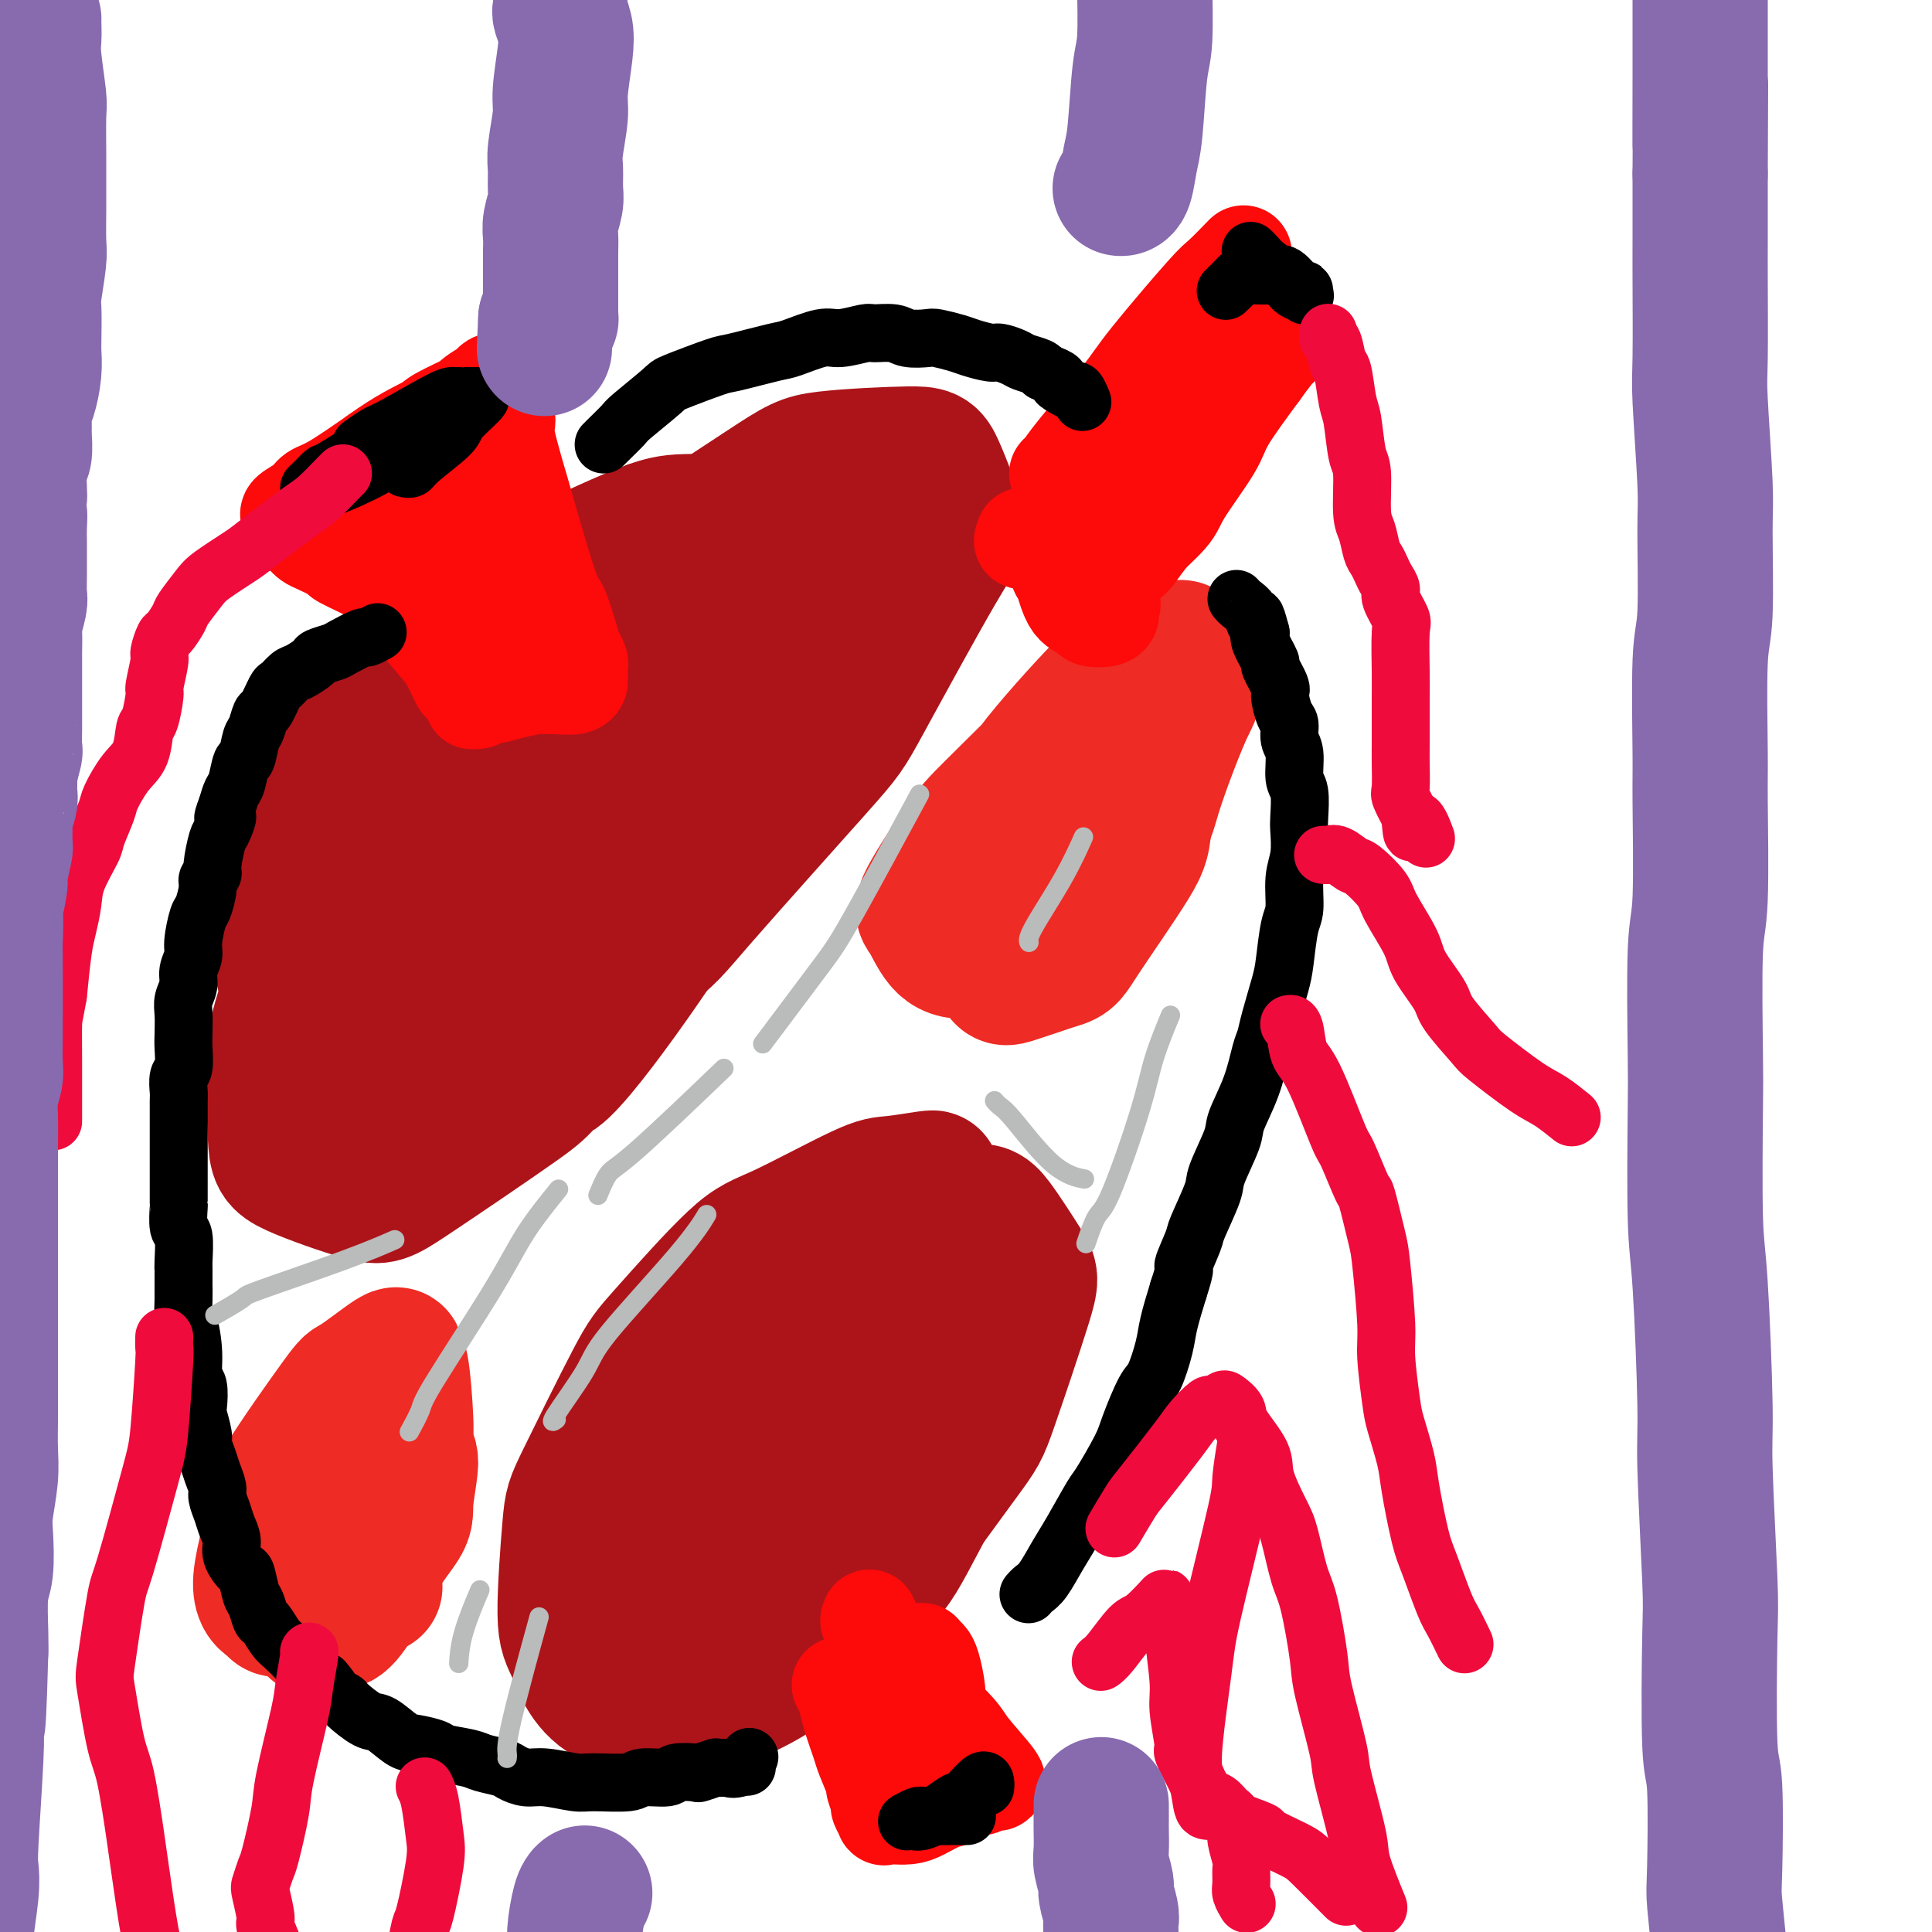 <svg viewBox='0 0 400 400' version='1.1' xmlns='http://www.w3.org/2000/svg' xmlns:xlink='http://www.w3.org/1999/xlink'><g fill='none' stroke='#AD1419' stroke-width='6' stroke-linecap='round' stroke-linejoin='round'><path d='M135,117c0.015,0.006 0.030,0.012 0,0c-0.030,-0.012 -0.106,-0.042 0,0c0.106,0.042 0.395,0.156 0,0c-0.395,-0.156 -1.474,-0.583 -2,-1c-0.526,-0.417 -0.501,-0.822 -3,-1c-2.499,-0.178 -7.523,-0.127 -10,0c-2.477,0.127 -2.408,0.329 -6,3c-3.592,2.671 -10.847,7.809 -15,11c-4.153,3.191 -5.205,4.433 -9,10c-3.795,5.567 -10.335,15.459 -14,21c-3.665,5.541 -4.457,6.733 -7,13c-2.543,6.267 -6.837,17.611 -9,24c-2.163,6.389 -2.194,7.823 -2,13c0.194,5.177 0.615,14.098 1,19c0.385,4.902 0.735,5.784 3,8c2.265,2.216 6.444,5.765 9,8c2.556,2.235 3.488,3.155 8,2c4.512,-1.155 12.603,-4.386 17,-6c4.397,-1.614 5.100,-1.611 10,-6c4.900,-4.389 13.995,-13.169 19,-18c5.005,-4.831 5.918,-5.714 11,-12c5.082,-6.286 14.332,-17.974 19,-24c4.668,-6.026 4.755,-6.390 8,-12c3.245,-5.610 9.650,-16.467 13,-22c3.350,-5.533 3.647,-5.744 4,-10c0.353,-4.256 0.761,-12.557 1,-17c0.239,-4.443 0.307,-5.028 -2,-8c-2.307,-2.972 -6.990,-8.333 -10,-11c-3.010,-2.667 -4.349,-2.641 -9,-3c-4.651,-0.359 -12.615,-1.103 -18,-1c-5.385,0.103 -8.193,1.051 -11,2'/><path d='M131,99c-5.832,2.114 -14.912,6.401 -20,9c-5.088,2.599 -6.182,3.512 -11,9c-4.818,5.488 -13.359,15.551 -18,21c-4.641,5.449 -5.382,6.284 -9,13c-3.618,6.716 -10.112,19.312 -13,26c-2.888,6.688 -2.168,7.468 -3,13c-0.832,5.532 -3.215,15.818 -4,21c-0.785,5.182 0.027,5.262 2,8c1.973,2.738 5.106,8.136 7,11c1.894,2.864 2.548,3.194 7,2c4.452,-1.194 12.700,-3.913 16,-5c3.300,-1.087 1.650,-0.544 0,0'/></g>
<g fill='none' stroke='#AD1419' stroke-width='28' stroke-linecap='round' stroke-linejoin='round'><path d='M148,112c0.016,-0.001 0.032,-0.002 0,0c-0.032,0.002 -0.111,0.006 0,0c0.111,-0.006 0.411,-0.024 0,0c-0.411,0.024 -1.534,0.088 -2,0c-0.466,-0.088 -0.277,-0.330 -4,0c-3.723,0.330 -11.359,1.231 -16,2c-4.641,0.769 -6.287,1.404 -13,5c-6.713,3.596 -18.493,10.152 -25,14c-6.507,3.848 -7.741,4.988 -12,10c-4.259,5.012 -11.543,13.897 -15,19c-3.457,5.103 -3.087,6.426 -3,12c0.087,5.574 -0.108,15.400 0,21c0.108,5.600 0.520,6.973 3,11c2.480,4.027 7.029,10.709 10,14c2.971,3.291 4.365,3.192 9,3c4.635,-0.192 12.509,-0.478 17,-1c4.491,-0.522 5.597,-1.279 12,-6c6.403,-4.721 18.103,-13.404 24,-18c5.897,-4.596 5.990,-5.103 12,-12c6.010,-6.897 17.937,-20.184 24,-27c6.063,-6.816 6.262,-7.162 10,-14c3.738,-6.838 11.014,-20.170 15,-27c3.986,-6.830 4.682,-7.159 4,-10c-0.682,-2.841 -2.741,-8.194 -4,-11c-1.259,-2.806 -1.718,-3.066 -6,-3c-4.282,0.066 -12.389,0.457 -17,1c-4.611,0.543 -5.727,1.237 -13,6c-7.273,4.763 -20.702,13.596 -28,19c-7.298,5.404 -8.465,7.378 -16,15c-7.535,7.622 -21.439,20.892 -29,29c-7.561,8.108 -8.781,11.054 -10,14'/><path d='M75,178c-11.726,14.628 -13.543,22.197 -15,27c-1.457,4.803 -2.556,6.841 -3,12c-0.444,5.159 -0.232,13.440 0,18c0.232,4.560 0.485,5.400 4,7c3.515,1.600 10.293,3.960 14,5c3.707,1.040 4.343,0.759 10,-3c5.657,-3.759 16.336,-10.997 22,-15c5.664,-4.003 6.313,-4.770 12,-14c5.687,-9.230 16.413,-26.921 21,-34c4.587,-7.079 3.037,-3.545 9,-18c5.963,-14.455 19.440,-46.898 11,-34c-8.440,12.898 -38.797,71.136 -45,88c-6.203,16.864 11.747,-7.645 22,-23c10.253,-15.355 12.808,-21.557 15,-26c2.192,-4.443 4.021,-7.129 5,-13c0.979,-5.871 1.110,-14.927 1,-20c-0.110,-5.073 -0.460,-6.164 -3,-8c-2.540,-1.836 -7.270,-4.418 -12,-7'/><path d='M143,120c-3.721,-0.785 -7.023,0.754 -10,2c-2.977,1.246 -5.628,2.200 -12,7c-6.372,4.800 -16.466,13.446 -25,23c-8.534,9.554 -15.507,20.014 -21,30c-5.493,9.986 -9.505,19.497 -11,25c-1.495,5.503 -0.475,6.997 0,9c0.475,2.003 0.403,4.513 4,6c3.597,1.487 10.863,1.950 15,2c4.137,0.050 5.145,-0.314 12,-5c6.855,-4.686 19.557,-13.695 26,-19c6.443,-5.305 6.627,-6.907 12,-14c5.373,-7.093 15.935,-19.678 21,-26c5.065,-6.322 4.632,-6.383 6,-11c1.368,-4.617 4.537,-13.792 6,-18c1.463,-4.208 1.219,-3.450 -1,-4c-2.219,-0.550 -6.415,-2.408 -10,-2c-3.585,0.408 -6.560,3.083 -9,5c-2.440,1.917 -4.344,3.075 -10,7c-5.656,3.925 -15.062,10.618 -22,18c-6.938,7.382 -11.408,15.453 -14,20c-2.592,4.547 -3.307,5.569 -4,8c-0.693,2.431 -1.363,6.272 -2,8c-0.637,1.728 -1.239,1.344 1,1c2.239,-0.344 7.320,-0.648 10,-1c2.680,-0.352 2.958,-0.753 9,-5c6.042,-4.247 17.848,-12.340 24,-17c6.152,-4.660 6.651,-5.887 12,-12c5.349,-6.113 15.547,-17.113 21,-23c5.453,-5.887 6.160,-6.662 8,-10c1.840,-3.338 4.811,-9.239 6,-12c1.189,-2.761 0.594,-2.380 0,-2'/><path d='M185,110c-1.312,-1.937 -7.594,0.220 -11,1c-3.406,0.780 -3.938,0.184 -11,4c-7.062,3.816 -20.656,12.045 -27,16c-6.344,3.955 -5.438,3.635 -13,12c-7.562,8.365 -23.593,25.415 -32,36c-8.407,10.585 -9.189,14.704 -10,17c-0.811,2.296 -1.651,2.770 -1,4c0.651,1.230 2.794,3.217 4,4c1.206,0.783 1.474,0.364 6,-2c4.526,-2.364 13.308,-6.671 18,-9c4.692,-2.329 5.293,-2.679 11,-8c5.707,-5.321 16.519,-15.611 22,-21c5.481,-5.389 5.632,-5.875 10,-11c4.368,-5.125 12.953,-14.890 17,-20c4.047,-5.110 3.556,-5.566 4,-8c0.444,-2.434 1.822,-6.846 3,-9c1.178,-2.154 2.157,-2.049 0,-2c-2.157,0.049 -7.449,0.043 -10,0c-2.551,-0.043 -2.359,-0.123 -8,4c-5.641,4.123 -17.113,12.448 -23,17c-5.887,4.552 -6.188,5.330 -12,14c-5.812,8.670 -17.135,25.230 -23,34c-5.865,8.770 -6.273,9.748 -10,16c-3.727,6.252 -10.773,17.779 -14,23c-3.227,5.221 -2.634,4.138 -2,5c0.634,0.862 1.311,3.670 2,5c0.689,1.330 1.391,1.181 6,-1c4.609,-2.181 13.126,-6.395 18,-9c4.874,-2.605 6.107,-3.601 11,-8c4.893,-4.399 13.447,-12.199 22,-20'/><path d='M132,194c6.130,-5.771 4.955,-6.198 7,-10c2.045,-3.802 7.311,-10.978 10,-14c2.689,-3.022 2.801,-1.891 1,-2c-1.801,-0.109 -5.515,-1.460 -7,-2c-1.485,-0.540 -0.743,-0.270 0,0'/><path d='M193,244c-0.073,0.030 -0.147,0.060 0,0c0.147,-0.060 0.513,-0.211 -1,0c-1.513,0.211 -4.905,0.784 -7,1c-2.095,0.216 -2.893,0.076 -7,2c-4.107,1.924 -11.524,5.912 -16,8c-4.476,2.088 -6.011,2.274 -10,6c-3.989,3.726 -10.433,10.990 -14,15c-3.567,4.010 -4.258,4.765 -7,10c-2.742,5.235 -7.535,14.951 -10,20c-2.465,5.049 -2.601,5.431 -3,10c-0.399,4.569 -1.060,13.325 -1,18c0.060,4.675 0.840,5.267 2,8c1.160,2.733 2.700,7.605 8,10c5.300,2.395 14.358,2.313 22,0c7.642,-2.313 13.866,-6.857 18,-10c4.134,-3.143 6.176,-4.884 8,-7c1.824,-2.116 3.429,-4.608 8,-11c4.571,-6.392 12.109,-16.683 16,-22c3.891,-5.317 4.136,-5.662 6,-11c1.864,-5.338 5.346,-15.671 7,-21c1.654,-5.329 1.479,-5.653 0,-8c-1.479,-2.347 -4.261,-6.718 -6,-9c-1.739,-2.282 -2.434,-2.475 -6,-2c-3.566,0.475 -10.002,1.617 -14,2c-3.998,0.383 -5.558,0.006 -10,3c-4.442,2.994 -11.765,9.360 -16,13c-4.235,3.640 -5.383,4.553 -9,10c-3.617,5.447 -9.705,15.428 -13,21c-3.295,5.572 -3.799,6.735 -5,11c-1.201,4.265 -3.101,11.633 -5,19'/><path d='M128,330c-1.642,5.777 -0.747,5.219 1,7c1.747,1.781 4.348,5.901 6,8c1.652,2.099 2.356,2.178 6,2c3.644,-0.178 10.227,-0.613 14,-1c3.773,-0.387 4.735,-0.728 9,-4c4.265,-3.272 11.832,-9.476 16,-13c4.168,-3.524 4.935,-4.369 8,-10c3.065,-5.631 8.426,-16.049 11,-22c2.574,-5.951 2.360,-7.435 2,-13c-0.360,-5.565 -0.865,-15.210 -1,-20c-0.135,-4.790 0.101,-4.723 -3,-5c-3.101,-0.277 -9.541,-0.897 -13,-1c-3.459,-0.103 -3.939,0.311 -8,4c-4.061,3.689 -11.703,10.653 -16,15c-4.297,4.347 -5.248,6.076 -8,12c-2.752,5.924 -7.306,16.043 -10,22c-2.694,5.957 -3.529,7.751 -4,11c-0.471,3.249 -0.580,7.952 -1,10c-0.420,2.048 -1.152,1.441 0,1c1.152,-0.441 4.190,-0.717 6,-1c1.810,-0.283 2.394,-0.572 5,-3c2.606,-2.428 7.234,-6.993 10,-10c2.766,-3.007 3.671,-4.454 5,-7c1.329,-2.546 3.082,-6.189 4,-8c0.918,-1.811 1.001,-1.789 1,-2c-0.001,-0.211 -0.088,-0.656 0,-1c0.088,-0.344 0.349,-0.587 0,0c-0.349,0.587 -1.310,2.003 -2,3c-0.690,0.997 -1.109,1.576 -2,3c-0.891,1.424 -2.255,3.693 -3,5c-0.745,1.307 -0.873,1.654 -1,2'/><path d='M160,314c-1.448,2.404 -1.069,1.912 -1,2c0.069,0.088 -0.174,0.754 0,1c0.174,0.246 0.764,0.070 1,0c0.236,-0.070 0.118,-0.035 0,0'/><path d='M188,285c0.000,-0.000 0.000,-0.000 0,0c-0.000,0.000 -0.001,0.000 0,0c0.001,-0.000 0.002,-0.001 0,0c-0.002,0.001 -0.008,0.003 0,0c0.008,-0.003 0.029,-0.012 0,0c-0.029,0.012 -0.107,0.046 0,0c0.107,-0.046 0.398,-0.170 0,-1c-0.398,-0.830 -1.487,-2.364 -2,-3c-0.513,-0.636 -0.451,-0.373 -1,-1c-0.549,-0.627 -1.708,-2.145 -2,-3c-0.292,-0.855 0.285,-1.046 -1,0c-1.285,1.046 -4.432,3.329 -6,5c-1.568,1.671 -1.557,2.731 -3,5c-1.443,2.269 -4.341,5.746 -6,8c-1.659,2.254 -2.077,3.285 -2,4c0.077,0.715 0.651,1.114 1,1c0.349,-0.114 0.472,-0.740 1,-1c0.528,-0.260 1.459,-0.153 2,0c0.541,0.153 0.690,0.353 2,-1c1.310,-1.353 3.780,-4.260 5,-6c1.220,-1.740 1.188,-2.313 2,-4c0.812,-1.687 2.467,-4.489 3,-6c0.533,-1.511 -0.055,-1.732 0,-2c0.055,-0.268 0.753,-0.582 1,-1c0.247,-0.418 0.041,-0.938 0,-1c-0.041,-0.062 0.082,0.334 0,1c-0.082,0.666 -0.368,1.602 -1,3c-0.632,1.398 -1.609,3.256 -2,4c-0.391,0.744 -0.195,0.372 0,0'/></g>
<g fill='none' stroke='#EE2B24' stroke-width='28' stroke-linecap='round' stroke-linejoin='round'><path d='M229,151c0.003,-0.017 0.005,-0.034 0,0c-0.005,0.034 -0.018,0.120 0,0c0.018,-0.120 0.068,-0.445 0,-1c-0.068,-0.555 -0.254,-1.338 0,-2c0.254,-0.662 0.950,-1.202 0,-1c-0.950,0.202 -3.545,1.147 -5,2c-1.455,0.853 -1.772,1.615 -5,5c-3.228,3.385 -9.369,9.393 -13,13c-3.631,3.607 -4.754,4.814 -7,8c-2.246,3.186 -5.615,8.351 -7,11c-1.385,2.649 -0.787,2.781 0,4c0.787,1.219 1.763,3.523 3,5c1.237,1.477 2.736,2.125 6,2c3.264,-0.125 8.292,-1.024 11,-2c2.708,-0.976 3.096,-2.027 7,-6c3.904,-3.973 11.326,-10.866 15,-15c3.674,-4.134 3.601,-5.509 5,-10c1.399,-4.491 4.271,-12.097 6,-16c1.729,-3.903 2.314,-4.103 2,-6c-0.314,-1.897 -1.528,-5.491 -2,-7c-0.472,-1.509 -0.201,-0.934 -2,0c-1.799,0.934 -5.667,2.229 -8,3c-2.333,0.771 -3.132,1.020 -7,5c-3.868,3.980 -10.806,11.690 -14,16c-3.194,4.310 -2.645,5.220 -4,10c-1.355,4.780 -4.614,13.430 -6,18c-1.386,4.570 -0.897,5.060 0,7c0.897,1.940 2.203,5.330 3,7c0.797,1.670 1.085,1.620 3,1c1.915,-0.620 5.458,-1.810 9,-3'/><path d='M219,199c2.426,-0.623 2.491,-1.181 5,-5c2.509,-3.819 7.461,-10.898 10,-15c2.539,-4.102 2.664,-5.226 3,-10c0.336,-4.774 0.883,-13.196 1,-17c0.117,-3.804 -0.197,-2.989 -1,-4c-0.803,-1.011 -2.097,-3.848 -3,-5c-0.903,-1.152 -1.416,-0.621 -4,2c-2.584,2.621 -7.239,7.331 -10,10c-2.761,2.669 -3.629,3.298 -6,8c-2.371,4.702 -6.244,13.477 -8,18c-1.756,4.523 -1.396,4.795 -1,7c0.396,2.205 0.827,6.344 1,8c0.173,1.656 0.086,0.828 0,0'/><path d='M78,297c-0.000,0.000 -0.000,0.000 0,0c0.000,-0.000 0.002,-0.001 0,0c-0.002,0.001 -0.006,0.005 0,0c0.006,-0.005 0.024,-0.020 0,0c-0.024,0.020 -0.090,0.075 0,0c0.090,-0.075 0.336,-0.281 0,0c-0.336,0.281 -1.253,1.049 -3,4c-1.747,2.951 -4.323,8.084 -6,12c-1.677,3.916 -2.454,6.615 -3,9c-0.546,2.385 -0.862,4.457 -1,7c-0.138,2.543 -0.100,5.557 0,7c0.100,1.443 0.261,1.313 1,1c0.739,-0.313 2.055,-0.810 3,-1c0.945,-0.190 1.519,-0.073 3,-2c1.481,-1.927 3.871,-5.898 6,-12c2.129,-6.102 3.999,-14.334 5,-19c1.001,-4.666 1.133,-5.767 1,-9c-0.133,-3.233 -0.530,-8.597 -1,-11c-0.470,-2.403 -1.014,-1.845 -1,-2c0.014,-0.155 0.585,-1.024 -1,0c-1.585,1.024 -5.328,3.940 -7,5c-1.672,1.060 -1.275,0.262 -4,4c-2.725,3.738 -8.573,12.010 -11,16c-2.427,3.990 -1.432,3.698 -2,7c-0.568,3.302 -2.700,10.199 -3,14c-0.300,3.801 1.231,4.508 2,5c0.769,0.492 0.775,0.770 1,1c0.225,0.230 0.669,0.412 3,0c2.331,-0.412 6.551,-1.419 9,-2c2.449,-0.581 3.128,-0.738 5,-3c1.872,-2.262 4.936,-6.631 8,-11'/><path d='M82,317c2.390,-3.066 1.864,-3.729 2,-6c0.136,-2.271 0.933,-6.148 1,-8c0.067,-1.852 -0.595,-1.677 -1,-2c-0.405,-0.323 -0.553,-1.144 -1,-2c-0.447,-0.856 -1.195,-1.745 -2,-2c-0.805,-0.255 -1.669,0.126 -2,0c-0.331,-0.126 -0.128,-0.760 -1,1c-0.872,1.760 -2.818,5.912 -4,8c-1.182,2.088 -1.601,2.112 -2,5c-0.399,2.888 -0.777,8.640 -1,11c-0.223,2.360 -0.291,1.328 1,2c1.291,0.672 3.940,3.049 5,4c1.060,0.951 0.530,0.475 0,0'/></g>
<g fill='none' stroke='#FD0A0A' stroke-width='20' stroke-linecap='round' stroke-linejoin='round'><path d='M219,98c0.024,-0.019 0.047,-0.038 0,0c-0.047,0.038 -0.166,0.133 0,0c0.166,-0.133 0.615,-0.495 1,-1c0.385,-0.505 0.705,-1.154 3,-4c2.295,-2.846 6.563,-7.888 9,-11c2.437,-3.112 3.043,-4.295 6,-8c2.957,-3.705 8.267,-9.931 11,-13c2.733,-3.069 2.890,-2.980 4,-4c1.110,-1.020 3.174,-3.149 4,-4c0.826,-0.851 0.413,-0.426 0,0'/><path d='M220,119c0.028,-0.025 0.056,-0.051 0,0c-0.056,0.051 -0.195,0.177 0,0c0.195,-0.177 0.724,-0.659 1,-1c0.276,-0.341 0.299,-0.540 2,-3c1.701,-2.460 5.080,-7.179 7,-10c1.920,-2.821 2.381,-3.743 5,-7c2.619,-3.257 7.395,-8.848 10,-12c2.605,-3.152 3.040,-3.866 5,-6c1.960,-2.134 5.446,-5.688 8,-8c2.554,-2.312 4.175,-3.382 5,-4c0.825,-0.618 0.855,-0.784 1,-1c0.145,-0.216 0.406,-0.481 1,-1c0.594,-0.519 1.521,-1.292 0,0c-1.521,1.292 -5.492,4.649 -8,7c-2.508,2.351 -3.555,3.696 -5,5c-1.445,1.304 -3.287,2.568 -7,7c-3.713,4.432 -9.296,12.031 -12,16c-2.704,3.969 -2.528,4.309 -4,7c-1.472,2.691 -4.592,7.732 -6,10c-1.408,2.268 -1.104,1.763 -1,2c0.104,0.237 0.009,1.215 1,0c0.991,-1.215 3.068,-4.624 4,-6c0.932,-1.376 0.720,-0.720 3,-4c2.280,-3.280 7.053,-10.497 10,-15c2.947,-4.503 4.067,-6.292 5,-8c0.933,-1.708 1.677,-3.335 4,-7c2.323,-3.665 6.225,-9.369 8,-12c1.775,-2.631 1.424,-2.190 2,-3c0.576,-0.810 2.078,-2.872 2,-3c-0.078,-0.128 -1.737,1.678 -3,3c-1.263,1.322 -2.132,2.161 -3,3'/><path d='M255,68c-3.047,3.822 -7.665,10.377 -10,14c-2.335,3.623 -2.387,4.316 -5,9c-2.613,4.684 -7.789,13.361 -10,18c-2.211,4.639 -1.459,5.242 -2,7c-0.541,1.758 -2.377,4.673 -3,6c-0.623,1.327 -0.035,1.068 1,0c1.035,-1.068 2.515,-2.943 4,-4c1.485,-1.057 2.976,-1.294 4,-2c1.024,-0.706 1.583,-1.879 4,-5c2.417,-3.121 6.693,-8.189 9,-13c2.307,-4.811 2.643,-9.365 3,-12c0.357,-2.635 0.733,-3.351 1,-4c0.267,-0.649 0.425,-1.231 0,-2c-0.425,-0.769 -1.434,-1.724 -2,-2c-0.566,-0.276 -0.688,0.127 -1,0c-0.312,-0.127 -0.815,-0.783 -3,1c-2.185,1.783 -6.053,6.004 -8,8c-1.947,1.996 -1.971,1.768 -4,5c-2.029,3.232 -6.061,9.924 -8,13c-1.939,3.076 -1.785,2.537 -2,3c-0.215,0.463 -0.801,1.929 -1,3c-0.199,1.071 -0.012,1.748 0,2c0.012,0.252 -0.151,0.080 0,0c0.151,-0.080 0.616,-0.070 1,0c0.384,0.070 0.688,0.198 1,-1c0.312,-1.198 0.631,-3.721 1,-5c0.369,-1.279 0.787,-1.312 1,-2c0.213,-0.688 0.222,-2.030 0,-3c-0.222,-0.970 -0.675,-1.569 -1,-2c-0.325,-0.431 -0.521,-0.695 -1,0c-0.479,0.695 -1.239,2.347 -2,4'/><path d='M222,104c-0.705,1.797 -1.466,4.288 -2,6c-0.534,1.712 -0.840,2.644 -1,4c-0.160,1.356 -0.175,3.138 0,4c0.175,0.862 0.541,0.806 1,2c0.459,1.194 1.013,3.637 2,5c0.987,1.363 2.407,1.644 3,2c0.593,0.356 0.358,0.785 1,1c0.642,0.215 2.161,0.215 3,0c0.839,-0.215 0.997,-0.645 1,-1c0.003,-0.355 -0.150,-0.635 0,-1c0.150,-0.365 0.604,-0.815 0,-2c-0.604,-1.185 -2.267,-3.106 -3,-4c-0.733,-0.894 -0.536,-0.761 -2,-2c-1.464,-1.239 -4.589,-3.850 -6,-5c-1.411,-1.150 -1.109,-0.840 -2,-1c-0.891,-0.160 -2.974,-0.790 -4,-1c-1.026,-0.210 -0.994,0.001 -1,0c-0.006,-0.001 -0.051,-0.213 0,0c0.051,0.213 0.199,0.852 0,1c-0.199,0.148 -0.745,-0.194 0,0c0.745,0.194 2.781,0.926 5,2c2.219,1.074 4.621,2.492 6,3c1.379,0.508 1.736,0.106 3,0c1.264,-0.106 3.437,0.084 5,0c1.563,-0.084 2.517,-0.441 3,-1c0.483,-0.559 0.496,-1.320 2,-3c1.504,-1.680 4.500,-4.279 6,-6c1.500,-1.721 1.505,-2.564 3,-5c1.495,-2.436 4.479,-6.463 6,-9c1.521,-2.537 1.577,-3.582 3,-6c1.423,-2.418 4.211,-6.209 7,-10'/><path d='M261,77c5.094,-7.036 4.328,-5.125 4,-5c-0.328,0.125 -0.218,-1.536 0,-2c0.218,-0.464 0.543,0.267 1,0c0.457,-0.267 1.046,-1.533 1,-2c-0.046,-0.467 -0.727,-0.133 -1,0c-0.273,0.133 -0.136,0.067 0,0'/><path d='M95,141c0.013,0.028 0.026,0.056 0,0c-0.026,-0.056 -0.092,-0.195 0,0c0.092,0.195 0.343,0.726 0,0c-0.343,-0.726 -1.281,-2.707 -2,-4c-0.719,-1.293 -1.220,-1.898 -3,-4c-1.780,-2.102 -4.837,-5.700 -7,-8c-2.163,-2.300 -3.430,-3.303 -4,-4c-0.570,-0.697 -0.443,-1.090 -2,-2c-1.557,-0.910 -4.799,-2.338 -6,-3c-1.201,-0.662 -0.362,-0.559 -1,-1c-0.638,-0.441 -2.753,-1.428 -4,-2c-1.247,-0.572 -1.627,-0.731 -2,-1c-0.373,-0.269 -0.740,-0.650 -1,-1c-0.260,-0.350 -0.412,-0.670 -1,-1c-0.588,-0.330 -1.612,-0.668 -2,-1c-0.388,-0.332 -0.141,-0.656 0,-1c0.141,-0.344 0.175,-0.708 0,-1c-0.175,-0.292 -0.561,-0.512 0,-1c0.561,-0.488 2.068,-1.244 3,-2c0.932,-0.756 1.289,-1.511 2,-2c0.711,-0.489 1.774,-0.711 4,-2c2.226,-1.289 5.613,-3.644 9,-6'/><path d='M78,94c4.964,-3.605 8.374,-5.116 10,-6c1.626,-0.884 1.468,-1.140 3,-2c1.532,-0.860 4.754,-2.322 6,-3c1.246,-0.678 0.515,-0.571 1,-1c0.485,-0.429 2.185,-1.394 3,-2c0.815,-0.606 0.745,-0.852 1,-1c0.255,-0.148 0.836,-0.196 1,0c0.164,0.196 -0.089,0.636 0,1c0.089,0.364 0.522,0.650 1,2c0.478,1.350 1.003,3.763 1,5c-0.003,1.237 -0.535,1.296 0,4c0.535,2.704 2.136,8.051 3,11c0.864,2.949 0.991,3.500 2,7c1.009,3.500 2.901,9.950 4,13c1.099,3.050 1.405,2.701 2,4c0.595,1.299 1.480,4.245 2,6c0.520,1.755 0.675,2.321 1,3c0.325,0.679 0.819,1.473 1,2c0.181,0.527 0.048,0.786 0,1c-0.048,0.214 -0.012,0.383 0,1c0.012,0.617 0.000,1.682 0,2c-0.000,0.318 0.011,-0.112 0,0c-0.011,0.112 -0.043,0.765 -1,1c-0.957,0.235 -2.840,0.053 -4,0c-1.160,-0.053 -1.596,0.024 -2,0c-0.404,-0.024 -0.777,-0.147 -2,0c-1.223,0.147 -3.297,0.565 -5,1c-1.703,0.435 -3.035,0.886 -4,1c-0.965,0.114 -1.561,-0.110 -2,0c-0.439,0.110 -0.719,0.555 -1,1'/><path d='M99,145c-2.939,0.487 0.215,-0.297 2,-1c1.785,-0.703 2.203,-1.327 3,-2c0.797,-0.673 1.975,-1.396 3,-4c1.025,-2.604 1.897,-7.090 2,-11c0.103,-3.910 -0.563,-7.243 -3,-11c-2.437,-3.757 -6.645,-7.936 -9,-10c-2.355,-2.064 -2.858,-2.011 -4,-2c-1.142,0.011 -2.923,-0.021 -4,0c-1.077,0.021 -1.448,0.093 -2,0c-0.552,-0.093 -1.283,-0.351 -2,0c-0.717,0.351 -1.418,1.312 -2,2c-0.582,0.688 -1.045,1.102 -1,2c0.045,0.898 0.599,2.278 2,4c1.401,1.722 3.648,3.784 5,5c1.352,1.216 1.810,1.585 4,3c2.190,1.415 6.113,3.878 8,5c1.887,1.122 1.738,0.905 2,1c0.262,0.095 0.934,0.504 2,1c1.066,0.496 2.525,1.081 3,1c0.475,-0.081 -0.033,-0.828 0,-1c0.033,-0.172 0.608,0.230 0,-1c-0.608,-1.230 -2.400,-4.093 -4,-6c-1.600,-1.907 -3.008,-2.860 -4,-4c-0.992,-1.140 -1.569,-2.469 -4,-5c-2.431,-2.531 -6.715,-6.266 -11,-10'/><path d='M85,101c-4.576,-5.080 -4.516,-4.279 -5,-4c-0.484,0.279 -1.512,0.036 -2,0c-0.488,-0.036 -0.436,0.136 -1,0c-0.564,-0.136 -1.745,-0.580 -2,1c-0.255,1.580 0.416,5.184 2,9c1.584,3.816 4.082,7.843 6,11c1.918,3.157 3.256,5.444 5,7c1.744,1.556 3.893,2.380 6,4c2.107,1.620 4.174,4.034 5,5c0.826,0.966 0.413,0.483 0,0'/><path d='M174,349c0.002,0.003 0.004,0.006 0,0c-0.004,-0.006 -0.013,-0.020 0,0c0.013,0.020 0.049,0.075 0,0c-0.049,-0.075 -0.183,-0.280 0,0c0.183,0.280 0.684,1.046 1,2c0.316,0.954 0.448,2.095 1,4c0.552,1.905 1.525,4.574 2,6c0.475,1.426 0.452,1.610 1,3c0.548,1.390 1.668,3.988 2,5c0.332,1.012 -0.122,0.439 0,1c0.122,0.561 0.821,2.255 1,3c0.179,0.745 -0.161,0.539 0,1c0.161,0.461 0.823,1.588 1,2c0.177,0.412 -0.130,0.108 0,0c0.130,-0.108 0.699,-0.022 1,0c0.301,0.022 0.334,-0.020 1,0c0.666,0.020 1.964,0.103 3,0c1.036,-0.103 1.810,-0.391 3,-1c1.190,-0.609 2.794,-1.540 4,-2c1.206,-0.460 2.012,-0.449 3,-1c0.988,-0.551 2.158,-1.665 3,-2c0.842,-0.335 1.355,0.108 2,0c0.645,-0.108 1.423,-0.767 2,-1c0.577,-0.233 0.952,-0.039 1,0c0.048,0.039 -0.230,-0.075 0,0c0.230,0.075 0.969,0.340 0,-1c-0.969,-1.340 -3.645,-4.284 -5,-6c-1.355,-1.716 -1.387,-2.205 -3,-4c-1.613,-1.795 -4.806,-4.898 -8,-8'/><path d='M190,350c-3.227,-3.912 -3.795,-4.192 -5,-6c-1.205,-1.808 -3.049,-5.144 -4,-7c-0.951,-1.856 -1.011,-2.233 -1,-2c0.011,0.233 0.094,1.077 0,1c-0.094,-0.077 -0.363,-1.076 0,0c0.363,1.076 1.359,4.226 2,6c0.641,1.774 0.928,2.173 2,5c1.072,2.827 2.928,8.081 4,11c1.072,2.919 1.359,3.501 2,5c0.641,1.499 1.636,3.915 2,5c0.364,1.085 0.099,0.840 0,1c-0.099,0.160 -0.030,0.724 0,1c0.030,0.276 0.023,0.264 0,0c-0.023,-0.264 -0.062,-0.780 0,-1c0.062,-0.220 0.226,-0.143 0,-2c-0.226,-1.857 -0.841,-5.649 -1,-8c-0.159,-2.351 0.140,-3.260 0,-5c-0.140,-1.740 -0.717,-4.312 -1,-6c-0.283,-1.688 -0.273,-2.491 0,-3c0.273,-0.509 0.808,-0.722 1,-1c0.192,-0.278 0.040,-0.621 0,-1c-0.040,-0.379 0.032,-0.794 0,-1c-0.032,-0.206 -0.166,-0.204 0,0c0.166,0.204 0.633,0.610 1,1c0.367,0.390 0.634,0.764 1,2c0.366,1.236 0.829,3.333 1,5c0.171,1.667 0.049,2.905 0,4c-0.049,1.095 -0.024,2.048 0,3'/><path d='M194,357c0.500,2.500 0.250,1.250 0,0'/></g>
<g fill='none' stroke='#000000' stroke-width='12' stroke-linecap='round' stroke-linejoin='round'><path d='M200,376c-0.000,0.000 -0.001,0.000 0,0c0.001,-0.000 0.002,-0.000 0,0c-0.002,0.000 -0.008,0.000 0,0c0.008,-0.000 0.031,-0.000 0,0c-0.031,0.000 -0.117,0.000 0,0c0.117,-0.000 0.436,-0.001 0,0c-0.436,0.001 -1.627,0.004 -2,0c-0.373,-0.004 0.071,-0.015 -1,0c-1.071,0.015 -3.657,0.056 -5,0c-1.343,-0.056 -1.441,-0.210 -2,0c-0.559,0.210 -1.577,0.783 -2,1c-0.423,0.217 -0.251,0.079 0,0c0.251,-0.079 0.580,-0.099 1,0c0.420,0.099 0.932,0.317 2,0c1.068,-0.317 2.693,-1.168 4,-2c1.307,-0.832 2.298,-1.645 3,-2c0.702,-0.355 1.116,-0.253 2,-1c0.884,-0.747 2.237,-2.345 3,-3c0.763,-0.655 0.936,-0.369 1,0c0.064,0.369 0.018,0.820 0,1c-0.018,0.180 -0.009,0.090 0,0'/><path d='M259,52c-0.000,-0.000 -0.000,-0.000 0,0c0.000,0.000 0.000,0.000 0,0c-0.000,-0.000 -0.001,-0.001 0,0c0.001,0.001 0.003,0.003 0,0c-0.003,-0.003 -0.011,-0.010 0,0c0.011,0.010 0.041,0.037 0,0c-0.041,-0.037 -0.153,-0.136 0,0c0.153,0.136 0.570,0.509 1,1c0.430,0.491 0.871,1.099 2,2c1.129,0.901 2.944,2.093 4,3c1.056,0.907 1.354,1.528 2,2c0.646,0.472 1.642,0.795 2,1c0.358,0.205 0.079,0.294 0,0c-0.079,-0.294 0.042,-0.969 0,-1c-0.042,-0.031 -0.248,0.582 -1,0c-0.752,-0.582 -2.051,-2.359 -3,-3c-0.949,-0.641 -1.547,-0.147 -3,0c-1.453,0.147 -3.761,-0.053 -5,0c-1.239,0.053 -1.411,0.361 -2,1c-0.589,0.639 -1.597,1.611 -2,2c-0.403,0.389 -0.202,0.194 0,0'/><path d='M84,97c-0.099,-0.024 -0.198,-0.049 0,0c0.198,0.049 0.695,0.171 1,0c0.305,-0.171 0.420,-0.634 2,-2c1.580,-1.366 4.627,-3.634 6,-5c1.373,-1.366 1.073,-1.831 2,-3c0.927,-1.169 3.081,-3.043 4,-4c0.919,-0.957 0.603,-0.996 0,-1c-0.603,-0.004 -1.493,0.028 -2,0c-0.507,-0.028 -0.632,-0.114 -3,1c-2.368,1.114 -6.981,3.429 -10,5c-3.019,1.571 -4.446,2.397 -7,4c-2.554,1.603 -6.237,3.984 -8,5c-1.763,1.016 -1.608,0.668 -2,1c-0.392,0.332 -1.332,1.344 -2,2c-0.668,0.656 -1.063,0.955 -1,1c0.063,0.045 0.585,-0.164 1,0c0.415,0.164 0.723,0.702 3,0c2.277,-0.702 6.524,-2.643 9,-4c2.476,-1.357 3.182,-2.129 6,-4c2.818,-1.871 7.747,-4.841 10,-6c2.253,-1.159 1.830,-0.508 2,-1c0.170,-0.492 0.933,-2.129 1,-3c0.067,-0.871 -0.561,-0.978 -1,-1c-0.439,-0.022 -0.689,0.040 -1,0c-0.311,-0.040 -0.683,-0.182 -3,1c-2.317,1.182 -6.580,3.688 -9,5c-2.420,1.312 -2.998,1.430 -4,2c-1.002,0.570 -2.429,1.591 -3,2c-0.571,0.409 -0.285,0.204 0,0'/><path d='M78,131c0.000,-0.000 0.000,-0.000 0,0c-0.000,0.000 -0.000,0.000 0,0c0.000,-0.000 0.000,-0.000 0,0c-0.000,0.000 -0.000,0.000 0,0c0.000,-0.000 0.000,-0.000 0,0c-0.000,0.000 -0.001,0.000 0,0c0.001,-0.000 0.002,-0.001 0,0c-0.002,0.001 -0.008,0.005 0,0c0.008,-0.005 0.030,-0.017 0,0c-0.030,0.017 -0.113,0.064 0,0c0.113,-0.064 0.422,-0.239 0,0c-0.422,0.239 -1.574,0.890 -2,1c-0.426,0.110 -0.126,-0.323 -1,0c-0.874,0.323 -2.924,1.400 -4,2c-1.076,0.600 -1.180,0.723 -2,1c-0.820,0.277 -2.356,0.709 -3,1c-0.644,0.291 -0.395,0.442 -1,1c-0.605,0.558 -2.064,1.523 -3,2c-0.936,0.477 -1.350,0.465 -2,1c-0.650,0.535 -1.536,1.618 -2,2c-0.464,0.382 -0.505,0.064 -1,1c-0.495,0.936 -1.442,3.128 -2,4c-0.558,0.872 -0.727,0.426 -1,1c-0.273,0.574 -0.651,2.167 -1,3c-0.349,0.833 -0.671,0.904 -1,2c-0.329,1.096 -0.666,3.216 -1,4c-0.334,0.784 -0.667,0.231 -1,1c-0.333,0.769 -0.667,2.861 -1,4c-0.333,1.139 -0.667,1.325 -1,2c-0.333,0.675 -0.667,1.837 -1,3'/><path d='M47,167c-1.653,4.151 -0.284,2.029 0,2c0.284,-0.029 -0.516,2.033 -1,3c-0.484,0.967 -0.651,0.837 -1,2c-0.349,1.163 -0.881,3.618 -1,5c-0.119,1.382 0.176,1.690 0,2c-0.176,0.310 -0.822,0.621 -1,1c-0.178,0.379 0.111,0.825 0,2c-0.111,1.175 -0.622,3.080 -1,4c-0.378,0.920 -0.622,0.854 -1,2c-0.378,1.146 -0.890,3.504 -1,5c-0.110,1.496 0.181,2.132 0,3c-0.181,0.868 -0.833,1.969 -1,3c-0.167,1.031 0.151,1.993 0,3c-0.151,1.007 -0.772,2.059 -1,3c-0.228,0.941 -0.065,1.770 0,3c0.065,1.230 0.031,2.862 0,4c-0.031,1.138 -0.061,1.783 0,3c0.061,1.217 0.212,3.005 0,4c-0.212,0.995 -0.789,1.197 -1,2c-0.211,0.803 -0.057,2.208 0,3c0.057,0.792 0.015,0.971 0,2c-0.015,1.029 -0.004,2.907 0,4c0.004,1.093 0.001,1.399 0,3c-0.001,1.601 -0.001,4.496 0,6c0.001,1.504 0.004,1.618 0,3c-0.004,1.382 -0.015,4.034 0,5c0.015,0.966 0.057,0.248 0,1c-0.057,0.752 -0.211,2.975 0,4c0.211,1.025 0.788,0.853 1,2c0.212,1.147 0.061,3.613 0,5c-0.061,1.387 -0.030,1.693 0,2'/><path d='M38,263c-0.003,9.514 -0.011,5.299 0,4c0.011,-1.299 0.040,0.317 0,2c-0.040,1.683 -0.151,3.432 0,4c0.151,0.568 0.562,-0.044 1,1c0.438,1.044 0.901,3.744 1,6c0.099,2.256 -0.166,4.068 0,5c0.166,0.932 0.762,0.983 1,2c0.238,1.017 0.120,2.999 0,4c-0.120,1.001 -0.240,1.019 0,2c0.240,0.981 0.839,2.924 1,4c0.161,1.076 -0.115,1.285 0,2c0.115,0.715 0.622,1.938 1,3c0.378,1.062 0.626,1.964 1,3c0.374,1.036 0.875,2.206 1,3c0.125,0.794 -0.126,1.212 0,2c0.126,0.788 0.629,1.946 1,3c0.371,1.054 0.610,2.006 1,3c0.390,0.994 0.931,2.032 1,3c0.069,0.968 -0.332,1.868 0,3c0.332,1.132 1.399,2.496 2,3c0.601,0.504 0.738,0.146 1,1c0.262,0.854 0.651,2.918 1,4c0.349,1.082 0.659,1.181 1,2c0.341,0.819 0.714,2.359 1,3c0.286,0.641 0.484,0.384 1,1c0.516,0.616 1.348,2.104 2,3c0.652,0.896 1.123,1.199 2,2c0.877,0.801 2.159,2.100 3,3c0.841,0.900 1.240,1.400 2,2c0.760,0.600 1.880,1.300 3,2'/><path d='M67,348c2.344,2.633 1.704,2.717 2,3c0.296,0.283 1.528,0.766 2,1c0.472,0.234 0.183,0.220 1,1c0.817,0.780 2.741,2.356 4,3c1.259,0.644 1.853,0.358 3,1c1.147,0.642 2.846,2.214 4,3c1.154,0.786 1.763,0.788 3,1c1.237,0.212 3.102,0.634 4,1c0.898,0.366 0.831,0.675 2,1c1.169,0.325 3.576,0.665 5,1c1.424,0.335 1.866,0.663 3,1c1.134,0.337 2.962,0.683 4,1c1.038,0.317 1.288,0.607 2,1c0.712,0.393 1.886,0.891 3,1c1.114,0.109 2.168,-0.171 4,0c1.832,0.171 4.442,0.793 6,1c1.558,0.207 2.063,-0.001 4,0c1.937,0.001 5.304,0.210 7,0c1.696,-0.210 1.719,-0.840 3,-1c1.281,-0.160 3.819,0.149 5,0c1.181,-0.149 1.006,-0.758 2,-1c0.994,-0.242 3.159,-0.117 4,0c0.841,0.117 0.359,0.228 1,0c0.641,-0.228 2.405,-0.793 3,-1c0.595,-0.207 0.019,-0.055 0,0c-0.019,0.055 0.517,0.015 1,0c0.483,-0.015 0.913,-0.004 1,0c0.087,0.004 -0.169,0.001 0,0c0.169,-0.001 0.763,-0.000 1,0c0.237,0.000 0.119,0.000 0,0'/><path d='M151,366c6.695,-0.341 2.434,-0.195 1,0c-1.434,0.195 -0.040,0.437 1,0c1.040,-0.437 1.726,-1.553 2,-2c0.274,-0.447 0.137,-0.223 0,0'/><path d='M213,330c0.000,-0.000 0.000,-0.000 0,0c-0.000,0.000 -0.000,0.000 0,0c0.000,-0.000 0.000,-0.000 0,0c-0.000,0.000 -0.000,0.000 0,0c0.000,-0.000 0.000,-0.000 0,0c-0.000,0.000 -0.000,0.000 0,0c0.000,-0.000 0.000,-0.000 0,0c-0.000,0.000 -0.000,0.000 0,0c0.000,-0.000 0.000,-0.000 0,0c-0.000,0.000 -0.000,0.000 0,0c0.000,-0.000 0.000,-0.000 0,0c-0.000,0.000 -0.001,0.001 0,0c0.001,-0.001 0.003,-0.003 0,0c-0.003,0.003 -0.010,0.012 0,0c0.010,-0.012 0.036,-0.043 0,0c-0.036,0.043 -0.135,0.161 0,0c0.135,-0.161 0.506,-0.600 1,-1c0.494,-0.400 1.113,-0.760 2,-2c0.887,-1.240 2.041,-3.361 3,-5c0.959,-1.639 1.722,-2.798 3,-5c1.278,-2.202 3.070,-5.448 4,-7c0.930,-1.552 0.997,-1.409 2,-3c1.003,-1.591 2.941,-4.915 4,-7c1.059,-2.085 1.239,-2.933 2,-5c0.761,-2.067 2.105,-5.355 3,-7c0.895,-1.645 1.343,-1.647 2,-3c0.657,-1.353 1.523,-4.057 2,-6c0.477,-1.943 0.565,-3.127 1,-5c0.435,-1.873 1.218,-4.437 2,-7'/><path d='M244,267c1.965,-5.955 0.877,-4.343 1,-5c0.123,-0.657 1.455,-3.583 2,-5c0.545,-1.417 0.301,-1.324 1,-3c0.699,-1.676 2.340,-5.120 3,-7c0.660,-1.880 0.337,-2.194 1,-4c0.663,-1.806 2.310,-5.102 3,-7c0.690,-1.898 0.421,-2.398 1,-4c0.579,-1.602 2.004,-4.305 3,-7c0.996,-2.695 1.562,-5.382 2,-7c0.438,-1.618 0.747,-2.166 1,-3c0.253,-0.834 0.450,-1.953 1,-4c0.550,-2.047 1.453,-5.023 2,-7c0.547,-1.977 0.739,-2.957 1,-5c0.261,-2.043 0.592,-5.149 1,-7c0.408,-1.851 0.894,-2.446 1,-4c0.106,-1.554 -0.167,-4.065 0,-6c0.167,-1.935 0.773,-3.292 1,-5c0.227,-1.708 0.076,-3.767 0,-5c-0.076,-1.233 -0.077,-1.642 0,-3c0.077,-1.358 0.232,-3.667 0,-5c-0.232,-1.333 -0.849,-1.692 -1,-3c-0.151,-1.308 0.165,-3.566 0,-5c-0.165,-1.434 -0.813,-2.044 -1,-3c-0.187,-0.956 0.085,-2.257 0,-3c-0.085,-0.743 -0.529,-0.928 -1,-2c-0.471,-1.072 -0.971,-3.033 -1,-4c-0.029,-0.967 0.412,-0.942 0,-2c-0.412,-1.058 -1.677,-3.201 -2,-4c-0.323,-0.799 0.298,-0.254 0,-1c-0.298,-0.746 -1.514,-2.785 -2,-4c-0.486,-1.215 -0.243,-1.608 0,-2'/><path d='M261,131c-1.432,-5.465 -1.011,-2.627 -1,-2c0.011,0.627 -0.389,-0.956 -1,-2c-0.611,-1.044 -1.434,-1.550 -2,-2c-0.566,-0.450 -0.876,-0.843 -1,-1c-0.124,-0.157 -0.062,-0.079 0,0'/><path d='M125,92c-0.000,0.000 -0.000,0.000 0,0c0.000,-0.000 0.001,-0.001 0,0c-0.001,0.001 -0.003,0.004 0,0c0.003,-0.004 0.013,-0.014 0,0c-0.013,0.014 -0.048,0.053 0,0c0.048,-0.053 0.181,-0.197 1,-1c0.819,-0.803 2.325,-2.264 3,-3c0.675,-0.736 0.521,-0.745 2,-2c1.479,-1.255 4.592,-3.755 6,-5c1.408,-1.245 1.112,-1.235 3,-2c1.888,-0.765 5.962,-2.304 8,-3c2.038,-0.696 2.041,-0.550 4,-1c1.959,-0.450 5.873,-1.498 8,-2c2.127,-0.502 2.465,-0.460 4,-1c1.535,-0.540 4.267,-1.662 6,-2c1.733,-0.338 2.468,0.109 4,0c1.532,-0.109 3.860,-0.775 5,-1c1.140,-0.225 1.090,-0.008 2,0c0.910,0.008 2.779,-0.191 4,0c1.221,0.191 1.795,0.772 3,1c1.205,0.228 3.040,0.104 4,0c0.960,-0.104 1.043,-0.186 2,0c0.957,0.186 2.788,0.641 4,1c1.212,0.359 1.804,0.621 3,1c1.196,0.379 2.996,0.875 4,1c1.004,0.125 1.211,-0.121 2,0c0.789,0.121 2.160,0.610 3,1c0.840,0.390 1.149,0.682 2,1c0.851,0.318 2.243,0.662 3,1c0.757,0.338 0.878,0.669 1,1'/><path d='M216,77c4.361,1.494 3.263,1.728 3,2c-0.263,0.272 0.308,0.581 1,1c0.692,0.419 1.505,0.947 2,1c0.495,0.053 0.672,-0.370 1,0c0.328,0.370 0.808,1.534 1,2c0.192,0.466 0.096,0.233 0,0'/></g>
<g fill='none' stroke='#F00B3D' stroke-width='12' stroke-linecap='round' stroke-linejoin='round'><path d='M228,344c-0.001,0.000 -0.001,0.001 0,0c0.001,-0.001 0.004,-0.003 0,0c-0.004,0.003 -0.016,0.011 0,0c0.016,-0.011 0.060,-0.041 0,0c-0.060,0.041 -0.225,0.153 0,0c0.225,-0.153 0.839,-0.571 2,-2c1.161,-1.429 2.869,-3.869 4,-5c1.131,-1.131 1.685,-0.952 3,-2c1.315,-1.048 3.390,-3.323 4,-4c0.610,-0.677 -0.244,0.244 0,1c0.244,0.756 1.586,1.349 2,2c0.414,0.651 -0.101,1.362 0,4c0.101,2.638 0.819,7.204 1,10c0.181,2.796 -0.174,3.822 0,6c0.174,2.178 0.876,5.509 1,7c0.124,1.491 -0.329,1.144 0,2c0.329,0.856 1.440,2.916 2,4c0.560,1.084 0.569,1.191 1,2c0.431,0.809 1.282,2.318 2,3c0.718,0.682 1.302,0.537 2,1c0.698,0.463 1.511,1.535 2,2c0.489,0.465 0.653,0.322 1,1c0.347,0.678 0.878,2.177 1,3c0.122,0.823 -0.164,0.968 0,2c0.164,1.032 0.780,2.949 1,4c0.220,1.051 0.045,1.235 0,2c-0.045,0.765 0.039,2.112 0,3c-0.039,0.888 -0.203,1.316 0,2c0.203,0.684 0.772,1.624 1,2c0.228,0.376 0.114,0.188 0,0'/><path d='M258,299c-0.002,0.014 -0.005,0.028 0,0c0.005,-0.028 0.016,-0.099 0,0c-0.016,0.099 -0.060,0.367 0,0c0.060,-0.367 0.225,-1.370 0,0c-0.225,1.370 -0.839,5.112 -1,7c-0.161,1.888 0.132,1.920 -1,7c-1.132,5.080 -3.688,15.208 -5,21c-1.312,5.792 -1.382,7.250 -2,12c-0.618,4.750 -1.786,12.793 -2,17c-0.214,4.207 0.526,4.579 1,6c0.474,1.421 0.682,3.891 1,5c0.318,1.109 0.745,0.859 2,1c1.255,0.141 3.337,0.675 4,1c0.663,0.325 -0.094,0.443 1,1c1.094,0.557 4.038,1.555 5,2c0.962,0.445 -0.060,0.337 1,1c1.060,0.663 4.202,2.095 6,3c1.798,0.905 2.253,1.282 4,3c1.747,1.718 4.785,4.777 6,6c1.215,1.223 0.608,0.612 0,0'/><path d='M231,316c-0.022,0.037 -0.043,0.073 0,0c0.043,-0.073 0.151,-0.257 0,0c-0.151,0.257 -0.561,0.954 0,0c0.561,-0.954 2.095,-3.560 3,-5c0.905,-1.440 1.183,-1.716 3,-4c1.817,-2.284 5.173,-6.577 7,-9c1.827,-2.423 2.123,-2.977 3,-4c0.877,-1.023 2.334,-2.517 3,-3c0.666,-0.483 0.543,0.045 1,0c0.457,-0.045 1.496,-0.662 2,-1c0.504,-0.338 0.472,-0.397 1,0c0.528,0.397 1.615,1.250 2,2c0.385,0.750 0.067,1.396 1,3c0.933,1.604 3.118,4.166 4,6c0.882,1.834 0.463,2.941 1,5c0.537,2.059 2.032,5.069 3,7c0.968,1.931 1.409,2.784 2,5c0.591,2.216 1.332,5.795 2,8c0.668,2.205 1.262,3.036 2,6c0.738,2.964 1.620,8.061 2,11c0.380,2.939 0.256,3.719 1,7c0.744,3.281 2.354,9.063 3,12c0.646,2.937 0.328,3.030 1,6c0.672,2.970 2.335,8.817 3,12c0.665,3.183 0.333,3.703 1,6c0.667,2.297 2.333,6.371 3,8c0.667,1.629 0.333,0.815 0,0'/><path d='M88,370c0.000,0.000 0.000,0.000 0,0c-0.000,-0.000 -0.000,-0.000 0,0c0.000,0.000 0.000,0.000 0,0c-0.000,-0.000 -0.001,-0.001 0,0c0.001,0.001 0.003,0.006 0,0c-0.003,-0.006 -0.012,-0.021 0,0c0.012,0.021 0.043,0.078 0,0c-0.043,-0.078 -0.162,-0.290 0,0c0.162,0.290 0.605,1.082 1,3c0.395,1.918 0.743,4.963 1,7c0.257,2.037 0.422,3.065 0,6c-0.422,2.935 -1.431,7.778 -2,10c-0.569,2.222 -0.699,1.825 -1,3c-0.301,1.175 -0.774,3.923 -1,5c-0.226,1.077 -0.205,0.485 0,1c0.205,0.515 0.594,2.139 1,3c0.406,0.861 0.830,0.960 1,1c0.170,0.040 0.085,0.020 0,0'/><path d='M64,342c0.001,-0.001 0.001,-0.002 0,0c-0.001,0.002 -0.004,0.006 0,0c0.004,-0.006 0.014,-0.023 0,0c-0.014,0.023 -0.053,0.085 0,0c0.053,-0.085 0.198,-0.317 0,1c-0.198,1.317 -0.739,4.185 -1,6c-0.261,1.815 -0.241,2.578 -1,6c-0.759,3.422 -2.298,9.502 -3,13c-0.702,3.498 -0.567,4.414 -1,7c-0.433,2.586 -1.432,6.840 -2,9c-0.568,2.160 -0.704,2.224 -1,3c-0.296,0.776 -0.752,2.263 -1,3c-0.248,0.737 -0.289,0.722 0,2c0.289,1.278 0.906,3.848 1,5c0.094,1.152 -0.336,0.886 0,2c0.336,1.114 1.439,3.609 2,5c0.561,1.391 0.581,1.679 1,3c0.419,1.321 1.236,3.674 2,5c0.764,1.326 1.475,1.626 2,2c0.525,0.374 0.864,0.821 1,1c0.136,0.179 0.068,0.089 0,0'/><path d='M34,277c-0.000,0.005 -0.000,0.009 0,0c0.000,-0.009 0.001,-0.032 0,0c-0.001,0.032 -0.003,0.119 0,0c0.003,-0.119 0.012,-0.443 0,0c-0.012,0.443 -0.045,1.653 0,2c0.045,0.347 0.168,-0.171 0,3c-0.168,3.171 -0.626,10.030 -1,14c-0.374,3.970 -0.662,5.051 -2,10c-1.338,4.949 -3.726,13.766 -5,18c-1.274,4.234 -1.436,3.885 -2,7c-0.564,3.115 -1.531,9.696 -2,13c-0.469,3.304 -0.439,3.333 0,6c0.439,2.667 1.287,7.971 2,11c0.713,3.029 1.291,3.781 2,7c0.709,3.219 1.548,8.904 2,12c0.452,3.096 0.517,3.602 1,7c0.483,3.398 1.383,9.688 2,13c0.617,3.312 0.950,3.644 1,7c0.050,3.356 -0.182,9.735 0,13c0.182,3.265 0.780,3.418 1,4c0.220,0.582 0.063,1.595 0,2c-0.063,0.405 -0.031,0.203 0,0'/><path d='M267,212c0.026,-0.006 0.052,-0.012 0,0c-0.052,0.012 -0.182,0.043 0,0c0.182,-0.043 0.677,-0.158 1,1c0.323,1.158 0.476,3.591 1,5c0.524,1.409 1.421,1.796 3,5c1.579,3.204 3.842,9.225 5,12c1.158,2.775 1.213,2.303 2,4c0.787,1.697 2.306,5.563 3,7c0.694,1.437 0.563,0.444 1,2c0.437,1.556 1.441,5.659 2,8c0.559,2.341 0.674,2.920 1,6c0.326,3.080 0.865,8.662 1,12c0.135,3.338 -0.133,4.431 0,7c0.133,2.569 0.669,6.613 1,9c0.331,2.387 0.458,3.117 1,5c0.542,1.883 1.500,4.920 2,7c0.500,2.080 0.542,3.202 1,6c0.458,2.798 1.331,7.272 2,10c0.669,2.728 1.132,3.709 2,6c0.868,2.291 2.140,5.892 3,8c0.860,2.108 1.309,2.721 2,4c0.691,1.279 1.626,3.222 2,4c0.374,0.778 0.187,0.389 0,0'/><path d='M274,177c-0.000,-0.000 -0.001,-0.000 0,0c0.001,0.000 0.003,0.001 0,0c-0.003,-0.001 -0.010,-0.002 0,0c0.010,0.002 0.037,0.008 0,0c-0.037,-0.008 -0.140,-0.030 0,0c0.140,0.030 0.521,0.112 1,0c0.479,-0.112 1.057,-0.417 2,0c0.943,0.417 2.253,1.556 3,2c0.747,0.444 0.932,0.191 2,1c1.068,0.809 3.018,2.678 4,4c0.982,1.322 0.994,2.097 2,4c1.006,1.903 3.005,4.934 4,7c0.995,2.066 0.985,3.169 2,5c1.015,1.831 3.055,4.392 4,6c0.945,1.608 0.797,2.264 2,4c1.203,1.736 3.759,4.553 5,6c1.241,1.447 1.167,1.523 3,3c1.833,1.477 5.574,4.355 8,6c2.426,1.645 3.538,2.058 5,3c1.462,0.942 3.275,2.412 4,3c0.725,0.588 0.363,0.294 0,0'/><path d='M275,69c0.000,-0.001 0.000,-0.001 0,0c-0.000,0.001 -0.001,0.004 0,0c0.001,-0.004 0.003,-0.015 0,0c-0.003,0.015 -0.012,0.057 0,0c0.012,-0.057 0.045,-0.213 0,0c-0.045,0.213 -0.167,0.795 0,1c0.167,0.205 0.622,0.031 1,1c0.378,0.969 0.678,3.079 1,4c0.322,0.921 0.665,0.654 1,2c0.335,1.346 0.663,4.307 1,6c0.337,1.693 0.682,2.118 1,4c0.318,1.882 0.610,5.222 1,7c0.390,1.778 0.878,1.995 1,4c0.122,2.005 -0.122,5.797 0,8c0.122,2.203 0.610,2.817 1,4c0.390,1.183 0.683,2.936 1,4c0.317,1.064 0.657,1.438 1,2c0.343,0.562 0.688,1.313 1,2c0.312,0.687 0.591,1.309 1,2c0.409,0.691 0.947,1.451 1,2c0.053,0.549 -0.378,0.886 0,2c0.378,1.114 1.565,3.005 2,4c0.435,0.995 0.116,1.092 0,3c-0.116,1.908 -0.031,5.625 0,8c0.031,2.375 0.007,3.408 0,6c-0.007,2.592 0.004,6.744 0,9c-0.004,2.256 -0.022,2.615 0,4c0.022,1.385 0.083,3.796 0,5c-0.083,1.204 -0.309,1.201 0,2c0.309,0.799 1.155,2.399 2,4'/><path d='M292,169c0.417,6.393 0.458,1.875 1,1c0.542,-0.875 1.583,1.893 2,3c0.417,1.107 0.208,0.554 0,0'/><path d='M71,98c0.001,-0.000 0.001,-0.001 0,0c-0.001,0.001 -0.004,0.002 0,0c0.004,-0.002 0.016,-0.008 0,0c-0.016,0.008 -0.059,0.031 -1,1c-0.941,0.969 -2.780,2.886 -4,4c-1.220,1.114 -1.820,1.427 -4,3c-2.180,1.573 -5.940,4.407 -8,6c-2.060,1.593 -2.421,1.944 -4,3c-1.579,1.056 -4.377,2.816 -6,4c-1.623,1.184 -2.070,1.793 -3,3c-0.930,1.207 -2.344,3.014 -3,4c-0.656,0.986 -0.553,1.153 -1,2c-0.447,0.847 -1.444,2.375 -2,3c-0.556,0.625 -0.670,0.349 -1,1c-0.330,0.651 -0.876,2.231 -1,3c-0.124,0.769 0.174,0.727 0,2c-0.174,1.273 -0.819,3.860 -1,5c-0.181,1.140 0.101,0.834 0,2c-0.101,1.166 -0.584,3.804 -1,5c-0.416,1.196 -0.765,0.950 -1,2c-0.235,1.050 -0.358,3.395 -1,5c-0.642,1.605 -1.805,2.471 -3,4c-1.195,1.529 -2.422,3.721 -3,5c-0.578,1.279 -0.508,1.646 -1,3c-0.492,1.354 -1.546,3.695 -2,5c-0.454,1.305 -0.307,1.573 -1,3c-0.693,1.427 -2.227,4.012 -3,6c-0.773,1.988 -0.784,3.378 -1,5c-0.216,1.622 -0.635,3.475 -1,5c-0.365,1.525 -0.676,2.721 -1,5c-0.324,2.279 -0.662,5.639 -1,9'/><path d='M12,206c-0.845,4.762 -0.959,4.668 -1,6c-0.041,1.332 -0.011,4.089 0,8c0.011,3.911 0.003,8.974 0,11c-0.003,2.026 -0.002,1.013 0,0'/></g>
<g fill='none' stroke='#BABBBB' stroke-width='4' stroke-linecap='round' stroke-linejoin='round'><path d='M115,294c-0.045,0.034 -0.090,0.067 0,0c0.090,-0.067 0.316,-0.235 0,0c-0.316,0.235 -1.173,0.871 0,-1c1.173,-1.871 4.378,-6.250 6,-9c1.622,-2.750 1.662,-3.871 5,-8c3.338,-4.129 9.976,-11.265 14,-16c4.024,-4.735 5.436,-7.067 6,-8c0.564,-0.933 0.282,-0.466 0,0'/><path d='M124,247c-0.172,0.421 -0.344,0.842 0,0c0.344,-0.842 1.206,-2.947 2,-4c0.794,-1.053 1.522,-1.053 6,-5c4.478,-3.947 12.708,-11.842 16,-15c3.292,-3.158 1.646,-1.579 0,0'/><path d='M158,216c0.026,-0.035 0.052,-0.070 0,0c-0.052,0.070 -0.184,0.246 0,0c0.184,-0.246 0.682,-0.914 3,-4c2.318,-3.086 6.456,-8.590 9,-12c2.544,-3.410 3.492,-4.726 7,-11c3.508,-6.274 9.574,-17.507 12,-22c2.426,-4.493 1.213,-2.247 0,0'/><path d='M206,228c-0.074,-0.089 -0.149,-0.178 0,0c0.149,0.178 0.521,0.622 1,1c0.479,0.378 1.067,0.689 3,3c1.933,2.311 5.213,6.622 8,9c2.787,2.378 5.082,2.822 6,3c0.918,0.178 0.459,0.089 0,0'/><path d='M225,257c-0.001,0.003 -0.002,0.005 0,0c0.002,-0.005 0.006,-0.019 0,0c-0.006,0.019 -0.024,0.071 0,0c0.024,-0.071 0.090,-0.267 0,0c-0.090,0.267 -0.335,0.995 0,0c0.335,-0.995 1.250,-3.715 2,-5c0.750,-1.285 1.336,-1.137 3,-5c1.664,-3.863 4.405,-11.736 6,-17c1.595,-5.264 2.045,-7.917 3,-11c0.955,-3.083 2.416,-6.595 3,-8c0.584,-1.405 0.292,-0.702 0,0'/><path d='M213,195c0.037,0.100 0.073,0.201 0,0c-0.073,-0.201 -0.257,-0.703 1,-3c1.257,-2.297 3.954,-6.388 6,-10c2.046,-3.612 3.442,-6.746 4,-8c0.558,-1.254 0.279,-0.627 0,0'/><path d='M45,272c0.150,-0.086 0.301,-0.171 0,0c-0.301,0.171 -1.053,0.599 0,0c1.053,-0.599 3.912,-2.224 5,-3c1.088,-0.776 0.405,-0.703 4,-2c3.595,-1.297 11.468,-3.965 17,-6c5.532,-2.035 8.723,-3.439 10,-4c1.277,-0.561 0.638,-0.281 0,0'/><path d='M85,296c-0.221,0.404 -0.442,0.808 0,0c0.442,-0.808 1.549,-2.827 2,-4c0.451,-1.173 0.248,-1.499 3,-6c2.752,-4.501 8.459,-13.175 12,-19c3.541,-5.825 4.915,-8.799 7,-12c2.085,-3.201 4.881,-6.629 6,-8c1.119,-1.371 0.559,-0.686 0,0'/><path d='M95,344c0.006,-0.118 0.013,-0.236 0,0c-0.013,0.236 -0.045,0.826 0,0c0.045,-0.826 0.166,-3.069 1,-6c0.834,-2.931 2.381,-6.552 3,-8c0.619,-1.448 0.309,-0.724 0,0'/><path d='M105,364c0.003,-0.014 0.005,-0.028 0,0c-0.005,0.028 -0.018,0.099 0,0c0.018,-0.099 0.067,-0.367 0,-1c-0.067,-0.633 -0.249,-1.632 1,-7c1.249,-5.368 3.928,-15.105 5,-19c1.072,-3.895 0.536,-1.947 0,0'/></g>
<g fill='none' stroke='#886AAE' stroke-width='28' stroke-linecap='round' stroke-linejoin='round'><path d='M356,406c-0.000,-0.003 -0.000,-0.006 0,0c0.000,0.006 0.001,0.021 0,0c-0.001,-0.021 -0.004,-0.079 0,0c0.004,0.079 0.015,0.295 0,0c-0.015,-0.295 -0.056,-1.103 0,-1c0.056,0.103 0.207,1.115 0,-1c-0.207,-2.115 -0.774,-7.358 -1,-10c-0.226,-2.642 -0.112,-2.685 0,-7c0.112,-4.315 0.222,-12.903 0,-17c-0.222,-4.097 -0.777,-3.704 -1,-9c-0.223,-5.296 -0.115,-16.282 0,-22c0.115,-5.718 0.237,-6.169 0,-12c-0.237,-5.831 -0.834,-17.043 -1,-23c-0.166,-5.957 0.099,-6.661 0,-13c-0.099,-6.339 -0.564,-18.314 -1,-25c-0.436,-6.686 -0.845,-8.083 -1,-14c-0.155,-5.917 -0.056,-16.356 0,-22c0.056,-5.644 0.068,-6.494 0,-12c-0.068,-5.506 -0.215,-15.667 0,-21c0.215,-5.333 0.794,-5.839 1,-11c0.206,-5.161 0.041,-14.979 0,-20c-0.041,-5.021 0.043,-5.247 0,-10c-0.043,-4.753 -0.211,-14.033 0,-19c0.211,-4.967 0.803,-5.622 1,-10c0.197,-4.378 0.000,-12.478 0,-17c-0.000,-4.522 0.196,-5.465 0,-10c-0.196,-4.535 -0.785,-12.663 -1,-17c-0.215,-4.337 -0.058,-4.884 0,-9c0.058,-4.116 0.016,-11.800 0,-16c-0.016,-4.200 -0.004,-4.914 0,-8c0.004,-3.086 0.002,-8.543 0,-14'/><path d='M352,36c0.155,-34.282 0.041,-11.987 0,-7c-0.041,4.987 -0.011,-7.332 0,-13c0.011,-5.668 0.003,-4.683 0,-7c-0.003,-2.317 -0.001,-7.935 0,-11c0.001,-3.065 -0.000,-3.576 0,-6c0.000,-2.424 0.001,-6.762 0,-9c-0.001,-2.238 -0.004,-2.376 0,-4c0.004,-1.624 0.015,-4.733 0,-7c-0.015,-2.267 -0.056,-3.690 0,-5c0.056,-1.310 0.207,-2.507 0,-4c-0.207,-1.493 -0.774,-3.284 -1,-4c-0.226,-0.716 -0.113,-0.358 0,0'/><path d='M230,400c0.001,0.014 0.001,0.028 0,0c-0.001,-0.028 -0.004,-0.099 0,0c0.004,0.099 0.016,0.366 0,0c-0.016,-0.366 -0.061,-1.365 0,-2c0.061,-0.635 0.226,-0.906 0,-2c-0.226,-1.094 -0.845,-3.011 -1,-4c-0.155,-0.989 0.155,-1.050 0,-2c-0.155,-0.950 -0.774,-2.787 -1,-4c-0.226,-1.213 -0.061,-1.800 0,-3c0.061,-1.200 0.016,-3.012 0,-4c-0.016,-0.988 -0.004,-1.151 0,-2c0.004,-0.849 0.001,-2.386 0,-3c-0.001,-0.614 -0.001,-0.307 0,0'/><path d='M232,39c0.002,0.000 0.003,0.001 0,0c-0.003,-0.001 -0.012,-0.002 0,0c0.012,0.002 0.045,0.007 0,0c-0.045,-0.007 -0.167,-0.025 0,0c0.167,0.025 0.623,0.093 1,-1c0.377,-1.093 0.675,-3.346 1,-5c0.325,-1.654 0.675,-2.710 1,-6c0.325,-3.290 0.623,-8.816 1,-12c0.377,-3.184 0.833,-4.026 1,-7c0.167,-2.974 0.045,-8.080 0,-11c-0.045,-2.920 -0.012,-3.655 0,-6c0.012,-2.345 0.003,-6.299 0,-8c-0.003,-1.701 -0.001,-1.150 0,-2c0.001,-0.850 0.000,-3.100 0,-4c-0.000,-0.900 -0.000,-0.450 0,0'/><path d='M116,2c-0.000,0.000 -0.000,0.000 0,0c0.000,-0.000 0.000,-0.000 0,0c-0.000,0.000 -0.001,0.002 0,0c0.001,-0.002 0.004,-0.006 0,0c-0.004,0.006 -0.014,0.024 0,0c0.014,-0.024 0.052,-0.088 0,0c-0.052,0.088 -0.195,0.330 0,1c0.195,0.670 0.728,1.768 1,3c0.272,1.232 0.283,2.597 0,5c-0.283,2.403 -0.861,5.844 -1,8c-0.139,2.156 0.160,3.027 0,5c-0.160,1.973 -0.779,5.049 -1,7c-0.221,1.951 -0.045,2.776 0,4c0.045,1.224 -0.040,2.845 0,4c0.040,1.155 0.207,1.843 0,3c-0.207,1.157 -0.788,2.781 -1,4c-0.212,1.219 -0.057,2.032 0,3c0.057,0.968 0.015,2.089 0,3c-0.015,0.911 -0.004,1.610 0,2c0.004,0.390 0.001,0.470 0,1c-0.001,0.530 -0.000,1.509 0,2c0.000,0.491 0.000,0.494 0,1c-0.000,0.506 0.000,1.515 0,2c-0.000,0.485 -0.000,0.445 0,1c0.000,0.555 0.001,1.704 0,2c-0.001,0.296 -0.003,-0.260 0,0c0.003,0.260 0.011,1.338 0,2c-0.011,0.662 -0.041,0.909 0,1c0.041,0.091 0.155,0.026 0,0c-0.155,-0.026 -0.577,-0.013 -1,0'/><path d='M113,66c-0.500,10.667 -0.250,5.333 0,0'/><path d='M121,392c0.000,-0.000 0.000,-0.000 0,0c-0.000,0.000 -0.000,0.000 0,0c0.000,-0.000 0.000,-0.000 0,0c-0.000,0.000 -0.000,0.000 0,0c0.000,-0.000 0.000,-0.000 0,0c-0.000,0.000 -0.000,0.000 0,0c0.000,-0.000 0.001,-0.001 0,0c-0.001,0.001 -0.003,0.002 0,0c0.003,-0.002 0.011,-0.008 0,0c-0.011,0.008 -0.040,0.031 0,0c0.040,-0.031 0.151,-0.116 0,0c-0.151,0.116 -0.562,0.433 -1,2c-0.438,1.567 -0.902,4.385 -1,6c-0.098,1.615 0.170,2.027 0,4c-0.170,1.973 -0.777,5.508 -1,7c-0.223,1.492 -0.060,0.940 0,1c0.060,0.060 0.017,0.731 0,1c-0.017,0.269 -0.009,0.134 0,0'/><path d='M7,4c-0.000,0.000 -0.000,0.000 0,0c0.000,-0.000 0.000,-0.000 0,0c-0.000,0.000 -0.000,0.000 0,0c0.000,-0.000 0.000,-0.000 0,0c-0.000,0.000 -0.000,0.001 0,0c0.000,-0.001 0.000,-0.005 0,0c-0.000,0.005 -0.001,0.019 0,0c0.001,-0.019 0.004,-0.072 0,0c-0.004,0.072 -0.015,0.268 0,1c0.015,0.732 0.057,1.999 0,3c-0.057,1.001 -0.211,1.734 0,4c0.211,2.266 0.789,6.063 1,8c0.211,1.937 0.056,2.014 0,4c-0.056,1.986 -0.014,5.882 0,8c0.014,2.118 0.000,2.459 0,4c-0.000,1.541 0.014,4.282 0,7c-0.014,2.718 -0.056,5.414 0,7c0.056,1.586 0.211,2.062 0,4c-0.211,1.938 -0.788,5.339 -1,7c-0.212,1.661 -0.060,1.582 0,3c0.060,1.418 0.026,4.332 0,6c-0.026,1.668 -0.045,2.089 0,3c0.045,0.911 0.155,2.311 0,4c-0.155,1.689 -0.577,3.668 -1,5c-0.423,1.332 -0.849,2.016 -1,3c-0.151,0.984 -0.026,2.267 0,3c0.026,0.733 -0.045,0.918 0,2c0.045,1.082 0.208,3.063 0,4c-0.208,0.937 -0.787,0.829 -1,2c-0.213,1.171 -0.061,3.620 0,5c0.061,1.380 0.030,1.690 0,2'/><path d='M4,103c-0.619,8.410 -0.166,4.934 0,4c0.166,-0.934 0.044,0.674 0,2c-0.044,1.326 -0.011,2.369 0,3c0.011,0.631 -0.001,0.849 0,2c0.001,1.151 0.014,3.237 0,5c-0.014,1.763 -0.056,3.205 0,4c0.056,0.795 0.211,0.942 0,2c-0.211,1.058 -0.789,3.026 -1,4c-0.211,0.974 -0.057,0.956 0,2c0.057,1.044 0.015,3.152 0,4c-0.015,0.848 -0.004,0.437 0,1c0.004,0.563 0.001,2.099 0,3c-0.001,0.901 -0.000,1.165 0,2c0.000,0.835 -0.000,2.239 0,3c0.000,0.761 0.001,0.880 0,2c-0.001,1.120 -0.004,3.243 0,4c0.004,0.757 0.015,0.148 0,1c-0.015,0.852 -0.057,3.167 0,4c0.057,0.833 0.212,0.186 0,1c-0.212,0.814 -0.793,3.090 -1,4c-0.207,0.910 -0.041,0.454 0,1c0.041,0.546 -0.042,2.095 0,3c0.042,0.905 0.208,1.166 0,2c-0.208,0.834 -0.792,2.241 -1,3c-0.208,0.759 -0.041,0.869 0,2c0.041,1.131 -0.044,3.284 0,4c0.044,0.716 0.218,-0.004 0,1c-0.218,1.004 -0.828,3.732 -1,5c-0.172,1.268 0.094,1.077 0,2c-0.094,0.923 -0.547,2.962 -1,5'/><path d='M-1,188c-0.774,13.620 -0.207,5.169 0,3c0.207,-2.169 0.056,1.943 0,4c-0.056,2.057 -0.015,2.060 0,3c0.015,0.940 0.004,2.819 0,4c-0.004,1.181 0.000,1.666 0,3c-0.000,1.334 -0.004,3.519 0,5c0.004,1.481 0.015,2.258 0,4c-0.015,1.742 -0.057,4.448 0,6c0.057,1.552 0.211,1.950 0,3c-0.211,1.050 -0.789,2.754 -1,4c-0.211,1.246 -0.057,2.035 0,4c0.057,1.965 0.015,5.106 0,7c-0.015,1.894 -0.004,2.542 0,4c0.004,1.458 0.001,3.726 0,5c-0.001,1.274 -0.000,1.555 0,3c0.000,1.445 0.000,4.055 0,6c-0.000,1.945 -0.000,3.224 0,5c0.000,1.776 -0.000,4.049 0,6c0.000,1.951 0.000,3.580 0,5c-0.000,1.420 -0.000,2.629 0,4c0.000,1.371 0.001,2.902 0,5c-0.001,2.098 -0.004,4.764 0,7c0.004,2.236 0.015,4.044 0,6c-0.015,1.956 -0.056,4.060 0,6c0.056,1.940 0.207,3.715 0,6c-0.207,2.285 -0.774,5.080 -1,7c-0.226,1.920 -0.113,2.965 0,5c0.113,2.035 0.226,5.061 0,7c-0.226,1.939 -0.792,2.791 -1,5c-0.208,2.209 -0.060,5.774 0,8c0.060,2.226 0.030,3.113 0,4'/><path d='M-4,342c-0.686,25.411 -0.902,11.938 -1,8c-0.098,-3.938 -0.078,1.660 0,5c0.078,3.340 0.213,4.421 0,9c-0.213,4.579 -0.774,12.654 -1,17c-0.226,4.346 -0.117,4.962 0,6c0.117,1.038 0.241,2.498 0,5c-0.241,2.502 -0.849,6.048 -1,8c-0.151,1.952 0.154,2.311 0,4c-0.154,1.689 -0.767,4.707 -1,6c-0.233,1.293 -0.087,0.862 0,2c0.087,1.138 0.114,3.846 0,5c-0.114,1.154 -0.371,0.752 0,2c0.371,1.248 1.369,4.144 2,6c0.631,1.856 0.895,2.673 1,3c0.105,0.327 0.053,0.163 0,0'/></g>
</svg>